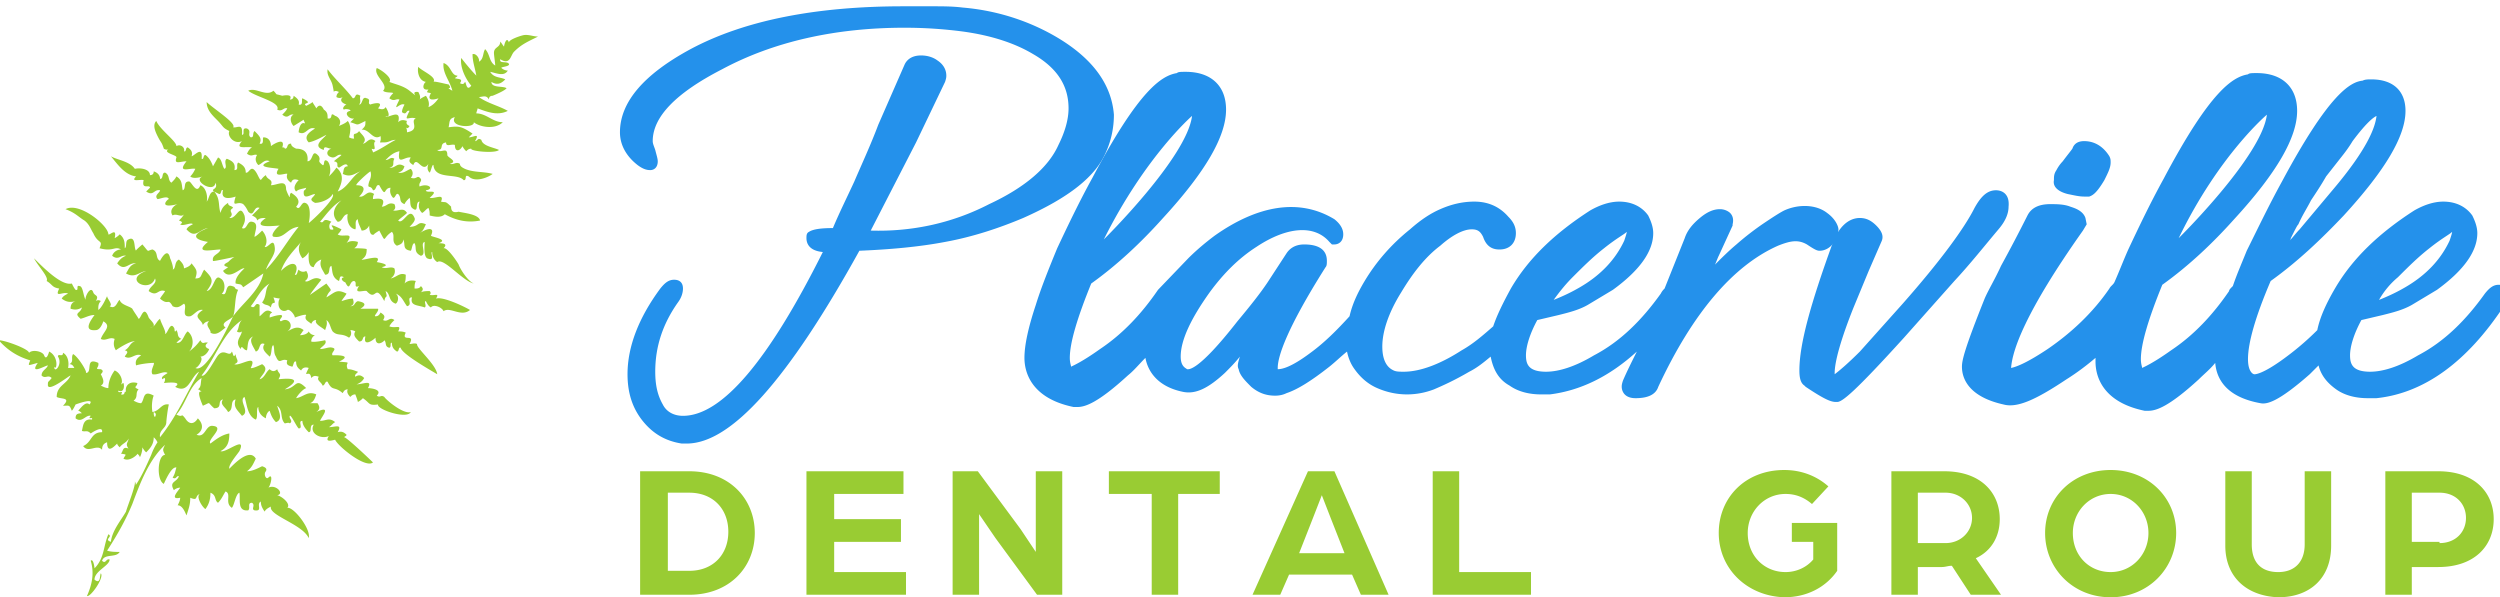 <?xml version="1.0" encoding="UTF-8"?> <svg xmlns="http://www.w3.org/2000/svg" viewBox="0 0 198.4 47.4"><path d="M22.8 40.3c.3-.3-.4-.9-.8-1 .6-.1-.1-.9-.7-.6.2-.2.4-1.2 0-.8-.2.2-.4-.3-.2-.5.1-.2 0-.3-.3-.4-.4.2-.8.4-1.2.4.4-.3.5-.6.7-1-.5-.9-1.8.5-2.1.8-.1-.3.6-1.1.8-1.4.6-1.3-1.1.2-1.5 0 .6-.3.7-.8.7-1.4-.6.1-1.1.5-1.5.8-.3-.3 1.2-1.3.2-1.4-.6-.1-.6 1-1.3.7.5-.3.6-.8.1-1.3-.3.5-.7.5-1 0-.4-.5-.1 0-.7-.3.8-.9 1-2.3 2-2.9-.1.4 0 .7-.3.9.1 0 .2.1.3.2-.5-.2.1 1.1.1 1.1.7-.3.3-.3.9.2.7 0 .2-.6.7-.7-.3.4.2.6.4 1 .5-.2.1-.9.6-1-.2.6.1.8.5 1.3.7-.3-.3-1.2.2-1.5.2.5.2 1.5.9 1.8.2-.2 0-.9.2-1 0 .4.2.7.6.9 0-.2.1-.5.3-.6.1.3.2.6.5.9.6-.2.2-.9.1-1.3.5.4.2 1 .6 1.4.1 0 .3-.1.4 0 .3-.2-.1-.4 0-.6.1-.1.5.8.7 1 .4 0-.1-.6.3-.6 0 .3.2.6.5.9.3 0 0-.6.4-.6-.4.7.6 1.2 1.2.9-.4.6.4.3.5.3.2.5 2.4 2.3 3 1.8-.3-.3-2.2-2.1-2.3-2 .1-.1.2-.1.2-.2-.2-.2-.4-.3-.7-.2.4-.7-.2-.4-.7-.4.2-.1.3-.3.5-.4-.5-.4-.7-.1-1.2-.1.1-.3 1-1.3-.3-.7.3-.2.3-.4.1-.7h-.6c.3-.1.4-.4.5-.7-.7-.3-1 .2-1.6.3.1-.2.5-.7.8-.8-.9-.9-.7 0-1.7.1 1.5-.9.4-.9-.5-.8.3-.5 0-.4-.1-.8-.2.2-.4.2-.6 0-.3.2-.4.7-.8.8.2-.4.8-.8.2-1.2 0 0-.8.4-.9.3.6-1.2-.9-.1-1.3-.3.5-.2.1-.4.1-.8-.2.4-.2-.1-.3-.2-.2.5-.6-.3-1.1.3-.3.4-1 1.8-1.3 1.6 1.1-1.4 1.7-3.4 3.2-4.4-.3.3-.2.6-.4.9.1.1.3.1.4 0-.1.5-.6.8-.1 1.4.1-.4.2.1.5.1.1-.4 0-.9.5-1.1-.4.3 0 .8.2 1.2.4-.1.2-.8.7-.6-.3.4.1.7.4 1 .2-.2.1-.9.3-.9.1.3 0 .6.2.9.3.7.4.1.9.3-.1.3 0 .4.4.5.1-.1.1-.5.3-.4 0 .3.1.5.4.7.1-.2.3-.3.6-.2-.5 1 .1 0 .2.8.2-.2.3-.2.6-.1-.2.3.2.4.3.7.2 0 .2-.4.4-.3.4.8.5.3 1.2.9.1-.2.2-.3.4-.3-.1.2 0 .4.2.6.1-.1.2-.2.4-.2 0 0 .2.5.2.6a1.38 1.38 0 0 0 .4-.3c.6.4.4.6 1.2.5-.1.4 2.3 1.2 2.6.6-.6.2-2-1-2.1-1.2-.3-.2-.3.1-.6-.1.5-.5-.5-.6-.7-.6.4-.7-.4-.3-.9-.3.3-.1.5-.3.6-.5-.2-.2-.4-.3-.7-.1-.1-.2.2-.3.2-.4-.3-.1-.5-.2-.8-.2-.3-.6.5-.5-.7-.6 1.3-.6-.6-.5-.5-.5-.2-.2.4-.5 0-.6-.3-.1-.6.1-1 .1.1-.2.6-.4.4-.7 0 0-.9.2-1.1.1a.55.55 0 0 1 .3-.5.55.55 0 0 1-.5-.3c-.1.2-.4.3-.7.3.1-.1.2-.3.3-.4-.5-.4-.9-.1-1.3.1.6-.4.1-1.2-.5-.8-.3-.1.3-.4 0-.5-.3 0-.6.1-.9.2 0-.2 0-.3.2-.4-.5-.4-.7.1-1 .3v-.9c-.4-.3-.3.4-.7.1.5-.6.8-1.4 1.5-1.8-.4.4-.2 1-.6 1.5.3.3.4.1.7.4.1-.7.5 0 .2-.8.8.2.4-.1.4.5 0 .5.4.7.7.5.2-.1.6.4.6.6 0 0 .8-.3.9-.2-.2.4.2.5.4.7.1-.2.2-.3.4-.3-.2.3.5.6.7.8.1-.3.2-.5.1-.8.3.2.3.6.5.9.4.4.7.1 1.3.5a.47.47 0 0 0 .1-.6c.1 0 .2 0 .4.1-.2.3 0 .5.3.8.4 0 .2-.4.5-.4-.2.8.5.4.8.1 0 .8.7.3.7.2.2.2 0 .5.4.6.2-.1 0-.4.2-.4 0 .3.1.5.4.7.2 0 .1-.4.3-.3.1.5 2.4 1.8 2.9 2.1-.1-.8-1.7-2.1-1.6-2.4-.2-.1-.4 0-.6 0 .5-.9-.7-.1-.3-.9-.2-.1-.4-.1-.6-.1.3-.6-.2-.2-.7-.4.1-.2.2-.3.4-.5-.4-.3-.5.2-.9 0 .2-.3.1-.4-.2-.6-.1.2-.2.3-.4.3s.3-.4.2-.6h-1.4c.5-.3.4-.5-.2-.6-.3.1-.2.4-.6.4.3-.1.3-.3.2-.6-.3 0-.6.1-.9.2.1-.2.3-.4.4-.6-.8-.4-.9-.1-1.6.3.3-.8.6-.3 0-1.1l-1.3.9c.1-.2.9-1.2.9-1.2-.6-.4-1 .3-1.3.1.3-.2.3-.5.1-.8a.47.47 0 0 1-.6-.1c-.1.1-.1.5-.3.4.4-.8-.1-1.3-1.1-.3.3-.9 1-1.6 1.6-2.3-.3.4-.2.9.1 1.3.2-.1.4-.3.5-.5 0 .3-.1 1.2.4 1.2a.9.9 0 0 1 .6-.6c-.2.5.1.8.3 1.2.5 0 .2-.6.5-.7.1.4 0 .9.6 1.2.1-.2 0-.5.4-.3-.4.1 0 .4.1.4.4.8.3-.1.7-.1.3.1-.1.6.4.4-.5.7.4.3.6.4.8.9.6-.7 1.4.8.1-.6.3-.1.1-.8.4.2.2.8.8 1 .2-.1.3-.6 0-.8.5.2.6.6.9 1 .5-.1-.1-.7.4-.7-.2.7.5.6 1 .8.2-.1-.1-.5.1-.5.1.2.2.4.4.5.2-.3.9 0 1 .3.5-.4 1.4.5 2.1-.1-.5-.3-2.2-1.1-2.7-.9.3-.5-.1-.2-.5-.3.1-.1.1-.2 0-.3-.2 0-.5 0-.7.1.2-.2.2-.3 0-.5-.1.2-.3.2-.5.2 0-.2 0-.4.1-.6-.4-.1-.7 0-.9.2.1-.2.1-.5.1-.7-.5-.2-.7.2-1.2.3.3-.2.4-.5.3-.8-.3-.2-.7.1-1-.1.9-.2-.4-.4-.4-.4.5-.7-1.1-.1-1.2-.2.3-.2.4-.4.4-.8.1-.1-1-.1-1-.1a.55.55 0 0 0 .3-.5c-.3-.1-.7-.1-.9.1.7-1-.3-.4-.7-.7.1-.1.2-.2.3-.4-1.6-.8-.1.2-.9 0a.47.47 0 0 1 .1-.6c-.8-.4-.5.2-.9 0 .5-.6 1-1.3 1.7-1.7-.5.4-.9 1.1-.3 1.7.4 0 .4-.6.8-.6-.1.3 0 1.1.6 1.2.1-.2-.1-.7.2-.8 0 .3.2.6.3.9.3 0 .5-.2.6-.4 0 .1 0 .9.4.7-.1 0 .4-.3.4-.3.6 1.1.2.6 1 .1.3.3-.1.8.4 1.1.3-.1.5-.2.5-.5.2.4-.1.8.6.9.1-.1.1-.6.3-.6.2.4-.1.7.5 1 .5-.1-.1-1 .3-1.1 0 .3-.1 1.1.2 1.3.7.3.2-.5.4-.5 0 .3.1.6.4.8.5-.4 2 1.5 2.9 1.7-.5-.2-1.1-1.2-1.2-1.5-.1-.2-.9-1.4-1.2-1.3.3-.3.1-.4-.4-.4.9-.3-.6-.5-.6-.6.3-.6-.1-.7-.9-.2.3-.2.3-.3.5-.7-.7-.3-.5.2-1.3.2.2-.2.5-.5.4-.7-.4-1-.9.6-1.3.2.2-.2.5-.4.7-.6-.3-.5-.7-.1-1.1-.2.2-.1.2-.3.1-.5-.5-.2-.6.2-1 .2.3-.6 0-.7-.7-.6 0-.1 0-.3.1-.4-.6-.4-.7.3-1.2.2.5-.5.5-.9-.2-.9-.2 0 .9-1 1.1-1.1.1.3 0 .6-.1.8-.2.7.1.2.3.7.3 0 .2-.5.5-.4.6 1.1.3.2.9.2-.1.3 0 .6.2.8.2 0 .2-.4.4-.3.3.3 0 .6.5.8.1-.2.2-.3.4-.5.1.2 0 .6.2.8.6.5.2-.5.6-.5-.1.3-.1.6.2.9.2-.1.3-.3.5-.4.1.2.1.4.1.6.4.1.9.2 1.2-.1.9.5 1.8.7 2.8.5-.1-.5-1.3-.6-1.7-.7-.4.1-.6 0-.6-.4-.5-.5-.4-.3-.8-.4.3-.7-.5-.2-.9-.3.9-.8-.3-.3-.3-.6.7-.1.2-.6-.5-.3-.1-.3.2-.4.1-.6-.3-.4-.3.1-.8-.1.2-.2.2-.5 0-.7-.3.1-.6.4-1 .3.3-.1.4-.2.5-.5-.6-.4-.7.2-1.2.1.5-.1.2-.4.4-.7-.3-.2-.4.1-.7.1.3-.3.6-.6 1.1-.7-.2 1.2.4.4.9.5-.2.3-.1.4.2.6.3-.8.7.7 1.2-.1-.1.3-.1.5.1.7.1-.1.2-.7.3-.6.1 1.2 1.9.6 2.4 1.2.3 0 0-.5.4-.3.5.5 1.5.1 1.9-.2-.7-.2-1.5-.1-2.2-.4-.2-.1-.4-.2-.4-.4-.3-.2-.5.1-.8 0 .7-.2-.2-.5-.2-.7 0-.7-.5-.1-.8-.4.6 0 .1-.5.7-.6 0 .4.4.1.7.2 0 .6.4.5.6.1a1.38 1.38 0 0 0 .3.4c.1-.1.2-.2.4-.2-.1.2 1.9.4 2.2.1-.4-.2-1.3-.3-1.4-.8-.3-.2-.3.1-.5.1.4-.7-.1-.3-.5-.3l.3-.3c-.9-.6-1.1-.6-1.9-.5.1-.4 0-.7.5-.8-.5.8 1.6.9 1.5.4.5.4 1.7.6 2.3 0-.8 0-1.3-.7-2.1-.7 0-.1.1-.3.1-.4.8.3 1.6.6 2.4.2-.7-.4-1.6-.6-2.3-1.1.3 0 .6-.2.8.2 0-.2.1-.3.3-.3-.8.3.9-.3 1.1-.6-.3-.2-1.2 0-1.2-.5.5.3.8.1 1.1-.2-.4-.2-.9-.1-1.2-.6.5.1 1.1.4 1.4-.1-.2 0-.4-.1-.5-.2s.6-.1.6-.3c-.1-.3-.8 0-.7-.4.8.5.8-.3 1.1-.6.6-.6 1.1-.8 1.9-1.2-.4 0-.8-.2-1.2-.1s-1.2.4-1.1.6c-.2-.6-.4.2-.4.3-.1-.1-.2-.3-.3-.4 0 .5-.5.4-.5.9 0 .2.1.8.1 1-.5-.3-.4-.9-.8-1.3-.2.3-.1.8-.5 1 .1-.2-.2-.7-.5-.6 0 .6.2 1.1.3 1.7-.4-.4-.8-.9-1.2-1.4-.1.7.3 1.6.8 2.2-.4.5-.4-.3-.5-.3-.1.2-.2.2-.4.1.3-.4-.2-.3-.4-.4.1-.1.2-.1.2-.2-.5 0-.5-.8-1.1-1-.1.8.5 1.4.7 2.2-.7-.4.1 0-.3-.5-.1 0-1.2-.3-1.2-.2.3-.4-1-.9-1.2-1.2-.1.3 0 1.1.6 1.2-.2.1-.4.7.2.6-.2.3-.1.2.2.3-.3.5 0 .6.6.4-.2.3-.5.6-.8.7.1-.3 0-.6-.2-.9-.2.1-.4.2-.5.3.1-.2 0-.4-.1-.6-.8-.1.3.7-.7-.1-.5-.4-1.1-.5-1.6-.7.3-.3-.7-1-1-1.1-.3.6 1 1.3.5 1.8.2.2.8.1.8.2-.1.1-.2.2-.3.4.4.3.5 0 .8.1-.6 1.2 0 .2.4.4-.1.2-.2.4-.2.6.4.3.3-.2.6-.1-.5 1-.1.4.5.6-.5.2.4.9-.7 1.1 0-.1 0-.3-.1-.4.1.1.2.1.3-.1-.2-.1-.3-.2-.2-.4-.3-.1-.5-.1-.7.1.3-1.2-.9-.2-1-.5.5.2.1-.6 0-.7-.1.2-.3.2-.6.1.6-.7-.7-.3-.6-.3-.3-.1.1-.4-.3-.5-.4-.2-.3.5-.6.5.2-.3 0-.4.1-.7-.5-.3-.3.2-.6.2-.6-.8-1.4-1.5-2-2.3-.1.5.3.8.4 1.3.2.9-.1.2.5.5-.1.1-.2.2-.2.4a.45.45 0 0 0 .5 0c-.3.3 0 .5.3.6-.1 0-.4.3-.2.4.1-.1.6 0 .5.1-.6.1-.1.7.3.6l-.3.3c.7.2.4.3 1.2-.1 0 .4 0 .4-.3.7.6-.1.9.9 1.5.5.1.6-.3.5.3.5.4 0 .5-.2.9-.2-.6.3-1.1.7-1.8 1 0-.1-.1-.2-.1-.3.5.2 0-.4.3-.6-.5-.4-.7.2-1 .2.4-.4-.1-.7-.3-1-.3.4-.5 0-.4.6-.1 0-.2 0-.4-.1.1-.4.2-.9-.1-1.3-.2.2-.5.3-.7.4.3-.5-.2-.8-.3-.8-.5-.4-.1.3-.6.2 0-.3 0-.5-.3-.7-.2-.4-.4-.4-.6-.1-.1-.2-.2-.3-.3-.5-.1.1-.3.2-.5.3-.4-.3.7-.1-.3-.6-.1.1.1.6-.3.5.1-.3-.1-.5-.4-.7 0 .2-.1.3-.3.3.3-.5-.6-.3-.6-.3-.7-.2-.3 0-.7-.4-.6.5-1.4-.3-2 0 .6.5 2.6.9 2.3 1.5.4.2.5-.2.8-.1-.1.2-.2.3-.4.5.5.4.5-.1.9 0-.3.1-.3.6 0 .9l.8-.5c0 .1.1.2.1.3-.4-.2-.5.6-.5.7.6.3.7-.5 1.3-.3-.3.2-1 .6-.5 1.1.5-.1 1-.4 1.4-.6-.2.3-1.2.9-.2 1.2 0-.4.3-.1.6-.1-.4.1-.5.6.1.7.3 0 .4-.3.7-.2-.2.2-.4.3-.6.5.5.1.1.4.4.5.1 0 .6-.5.7-.1-.4 0-.3.4-.4.6.6.3.9 0 1.4-.2-.7.4-1 1.3-1.8 1.6.3-.6.6-1.3-.1-1.9-.2.3-.4.5-.6.7.2-.4.1-1-.1-1.2-.4-.3-.2.4-.4.3-.5-.4-.1-.3-.3-.7-.6-.7-.4.4-.9.4.1-.8-.4-1-.9-1-.2-.1-.4-.2-.4-.4-.4 0-.2.4-.5.4 0-.1-.1-.1-.2-.1.3-.9-.8-.2-.9-.1 0-.4-.2-.7-.6-.7-.1.1.1.6-.3.5.2-.4 0-.6-.4-1-.2.2 0 .5-.3.5-.3-.2.1-.5-.3-.7-.5-.1-.1.5-.4.5.1-1-.4-.5-.7-.6.3-.3-1.6-1.5-2.1-2 0 .6.4 1 .8 1.4.6.6.4.6 1 .9-.2.4.4 1.1 1 .8-.6.7.3.4.8.5-.2.1-.3.3-.4.5.4.3.5 0 .8.1-.2.3-.1.6.1.8.3-.1.5-.5.9-.3-1.3.5.3.5.7.6-.5.8.6.3.7.4-.1.3 0 .5.3.7.1-.3.3-.3.6-.2-.2.2-.5.6-.2.9.2-.2.5-.2.8-.3-.1.3-.2.1-.2.4 0 .6.6.1.9.1-.1.3-.6.4 0 .7.5 0 1.2-.3 1.4-.7.3.3-1.6 2.1-1.9 2.3.1-.4.2-1.5-.3-1.6-.3-.1-.4.7-.7.3.4-.4.1-.8-.4-1.1-.1.1-.1.2-.1.3 0 .2-.3-.5-.3-.6 0-.8-.7-.3-1.2-.3.2-.5-.3-.4-.4-.8-.5.3-.3.7-.7-.1-.5-.9-.6 0-.9-.1 0-.4-.2-.6-.6-.8-.2.2.1.6-.3.6.1-.5-.1-.7-.6-.9-.3.2.1.7-.2.8-.2-.3-.2-.8-.5-.9l-.4.7c-.1-.3-.3-.7-.6-.9-.2 0-.1.4-.3.3.1-1.1-.6-.2-.8-.2.1-.3 0-.5-.3-.7-.2 0-.1.4-.3.3.1-.3-.3-.6-.6-.4 0-.4-1.3-1.3-1.6-2-.3.3-.1.8.1 1.2.3.6.3.4.5 1a.45.45 0 0 0 .5 0c-.8.3.6.5.5.7-.2.6.3.3.8.3-.8 1 .3.5.7.6-.1.2-.2.4-.4.6.2.2.7.1 1 0-.9.3.9 1.4 1 .5.3.7-.8.4.3.9.2 0 .1-.4.3-.3-.2.7.4.7 1 .5-.3 1 .1.3.6.6.2.2.3.4.4.6.5.5.4-.5.9-.3l-.6.6c.2.1.4.2.4.4.2-.2.4-.2.7-.2-1.3.9.8.6 1.1.6-.2.1-.9.9-.4.9.8.1 1-.7 1.9-.8-.9 1.1-1.6 2.4-2.6 3.4.3-.8.8-1.2.7-1.8-.1-.8-.5.1-.8 0 .3-.4.1-1-.2-1.3-.2.2-.4.4-.6.5 0-.4.4-1.1-.2-1.2-.4-.1-.4.7-.8.5.2-.4.3-.6.2-1-.4-1-.6.3-1.2.2.5-.4-.2-.5.3-.8-.1-.2-.4-.1-.4-.4-.3.2-.5.4-.6.8-.2-.6 0-1.1-.5-1.7-.4 0-.4.6-.6.8.1-.3 0-1.1-.5-1.3-.3.8-.7-.3-.9-.3-.5 0-.2.6-.5.7-.1-.4 0-.8-.5-1.1-.1.2-.2.3-.4.5-.3-.2-.1-.6-.5-.8-.3 0-.1.5-.4.5 0-.3-.2-.5-.5-.6 0 .2-.1.3-.3.3 0-.5-.8-.6-1.2-.5-.4-.6-1.4-.7-1.9-1 .5.6 1.1 1.5 2 1.6-.5.5.4.2.6.3-.2.8.5.3.5.6l-.3.3c.6.4.6-.2 1.1-.1 0 .2-.5.4-.2.7.2 0 .8-.3.9 0-.1 0-.9.8.7.4-.3.1-.7.5-.4.9.3-.2.7.2.9-.1-.1.2-.2.3-.4.5.3.1.3.2.1.3.2.2.9-.2 1 0-.2.1-.4.2-.5.4.7.8 1 0 1.7-.1-1.3.5-1.2.9 0 1.1-1.2 1 .4.6 1 .6-.1.4-.7.4-.6.9-.1.1 1.6-.3 1.7-.3-.2.1-.4.3-.5.4-.4.2-.4.3 0 .4-.1.1-.3.2-.4.3.5.8 1.4-.3 1.7-.2-.1.1-.8.7-.7 1.2.4.1.4 0 .6.3l1.6-1.1c-.3 1.4-1.6 2.3-2.4 3.4.2-.5.1-1.5.4-2.1-.4-.1-.1-.2-.5-.3-.6-.2-.3.9-.8.6.3-.2.3-1-.1-1.2-.5-.4-.5.9-1.1 1 .6-.8.5-1-.2-1.7-.3.5-.2.7-.7.7.2-.6.1-.7-.3-1.2-.1.2-.3.3-.6.4 0-.3-.2-.5-.4-.7-.4.2-.2.7-.5.8.1-.1-.1-.7-.2-.9-.2-1-.8.2-.8.2-.4-.2-.1-.7-.6-.9-.5.1-.2.3-.8-.4 0 0-.6.5-.5.5-.2-.2 0-1.2-.6-.9-.3.1-.1.6-.3.7 0-.4 0-.8-.4-1.1a1.38 1.38 0 0 1-.4.3c.2-.9-.4-.2-.5-.3 0-.7-2.3-2.6-3.4-2 .8.3 1 .6 1.5.9.4.3.5.7.7 1 .4.9.8.5.5 1.2 1.1.3 1.2-.2 1.7.1-.3 0-.6.2-.7.5.5.4.7-.1 1.1 0-.3.1-.5.3-.7.6.6.7.9-.1 1.5 0-.5.1-.6.5-.8.8.7.4 1-.1 1.6-.2-1.9.7.3 1.8.7.6.2.4-.4.6-.5 1 .7.5.7-.2 1.3 0-.1.2-.3.4-.4.6.7.6.6-.1 1 .6.4.2.6 0 .9-.2.3.2-.3 1.1.5 1 .3-.1.6-.6 1-.5-.9.6-.1.7 0 1.2a.55.55 0 0 1 .5-.3c-.4.3.2.7.1.9.5.3.9-.2 1.2-.4-.5-.4.4-.6.6-.9-.2.4-2.1 4.6-3 4.1.2 0 .7-.7.4-.9.3 0 .6-.3.7-.6-.3-.1-.4-.3-.1-.5-.3-.1-.4.2-.6-.2-.3.4-.5.6-.9.9.4-.4.4-1.2-.1-1.6-.3.2-.4 1-.9.9.1-.1.3-.3.4-.3-.4-.2-.2-.4-.4-.7-.2.3-.1-.1-.2-.2-.3-.5-.5.5-.7.5.1-.2-.3-.8-.4-1.2-.3.2-.4.7-.8.7.7-.1 0-.6-.1-.8-.4-1.1-.6.1-.8.1-.1-.2-.4-.6-.5-.8-.2-.2-.9-.3-1-.7-.2.1-.3.8-.8.5.3-.1-.2-.6-.2-.8-.1.2-.4.9-.7 1.1 0-.3 0-.5.2-.7-.1-.1-.3-.1-.4 0 .3-.5-.1-.4-.2-.7-.2-.6-.7.4-.6.6-.2-.3-.2-1.1-.5-1.1-.3-.1 0 .4-.3.3-.1-.1-.2-.3-.3-.5-.8.2-2.2-1.2-3-2 .3.6 1.2 1.5 1 1.8.5.3.4.5 1 .6-.4.8.3.2.7.4-.2.1-.4.2-.5.4.4.3.7.3 1.1.2-.3.1-.4.3-.4.6.3.1.6.1.9-.1-.1.5-.7.4-.1.9.4-.1.7-.3 1.1-.3-.2.3-1 1.3.1 1.2.3 0 .5-.4.6-.7.7.4 0 .8-.2 1.4.4.2.7-.2 1.1 0-.1.3-.1.6.1.9.1-.1 1.2-.8 1.5-.7-.4.1-.4.5-.8.7.4.1.1.3 0 .5.5.3.8-.3 1.3-.1-.3.2-.5.4-.4.8.3-.1 1-.2 1.4-.2.1.1-.3.6-.1.9.4.1.9-.3 1.2-.1-.1.1-.6.3-.4.5.3-.3.2.2.1.3 0 0 1.6-.2.9.3 1.1.6 1.2-.8 1.9-1.2-1 1.7-1.8 3.6-3.1 5.2-.1-.6.5-.7.5-1.2 0-.1.1-1 .2-1.4-.6-.1-.7.5-1.3.6-.1-.5 0-1.1.1-1.3-.9-.5-.7.3-1 .6-.2 0-.4-.1-.6-.2.4-.3.1-.6.4-.9-.5-.2-.1-.2-.1-.5-.7-.2-1 .3-.9.7-.2-.1 0 .3-.4.2.3-.4-.3 0-.2-.3.4.2.5-.3.4-.6-.1 0-.1.1-.2.1.2-.2 0-.9-.5-1.1-.3.4-.5.9-.5 1.4-.2 0-.4-.1-.6-.2.4-.2.1-.7 0-.9.2-.2.2-.3 0-.4-.6 0-.1-.1-.2-.5-1.1-.5-.4.8-1 .8.2 0-.6-1.3-1-1.5-.2.3.1.6-.3.8.2 0 .3.1.4.3h-.5c.1-.4 0-1-.4-1.2 0 .4-.4 0-.4.3.4.6-.3 1.4-.3.8.2.4.4-.8-.4-1.2 0 0-.2.8-.4.3-.1-.3-.9-.5-1.2-.2 0-.3-1.9-1-2.4-1 .7.8 1.5 1.3 2.5 1.6-.2.5-.2.4.6.2-.7 1 .6.2.8.2-.1.3-.5.4-.5.8.3.3.5-.1.8.2-.3.4-.3.2-.3.6.1.5 1.7-.8 1.8-.8-.3.7-1.1.8-1.1 1.7.3.2 1.2 0 .5.7.5 0 .5-.1.7.4.1-.1.2-.3.3-.5 0 0 1.6-.6 1.1 0-.3-.3-.7.3-.9.5.1 0 .2.1.3.2-.4 0-.5.1-.5.4.5.4.8-.3 1.2-.2-.3.4.2 0 .1.3-.7-.1-.7.5-.8.9.3.1.4-.1.7.2 0 0 1-.7.9-.1-.9 0-.8.8-1.5 1.1.4.6 1.1-.2 1.5.3 0-.3.1-.5.4-.6 0 .9.5.4.8.1 0 .1.1.2.2.3.2-.3.6-.4.7-.7 0 .3-.3.4 0 .8-.5-.2-.4.2-.6.4.5.1.4 0 .2.4.5.3 1.2-.4 1.1-.4.1.1.2.2.2.3.1-.2.2-.5.2-.8a1.38 1.38 0 0 0 .3.4c.4-.4.6-.7.6-1.2a1.38 1.38 0 0 1 .3.4 4.67 4.67 0 0 0-.5 1c-.4.9-.8 1.8-1.3 2.5.1-.1.1-.2 0-.4.1.3-.6 2-.7 2.4-.4.7-1.1 1.5-1.2 2.4-.6-.2.2-.4-.2-.6-.4.9-.3 1.9-1.1 2.7 0-.1-.1-.8-.3-.6.3 1 .1 1.9-.3 2.8.3.1 1.4-1.5 1.1-1.8-.1.2 0 .9-.5.5 0-.7 1.2-1.1 1.2-1.6-.3-.1-.3.4-.6.1.2-.6 1.1-.2 1.4-.7-.3 0-.7 0-1-.1.9-1.4 1.5-2.5 2-3.7.6-1.6 1.3-3.5 2.6-4.7-.2.4-.2.4 0 .8-.6 0-.7 2-.1 2.3.1-.2.6-1.4 1-1.3-.1.3-.1.5-.3.8.3.2.3-.2.5-.1-.2.5-.8.4-.4 1.1.1-.1.3-.2.5-.2-.1.2-.9 1 0 .8 0 .2-.1.4-.2.6.4 0 .6.6.7.8.2-.6.3-.9.3-1.4.7.3.3-.2.8-.3-.4.1.1 1 .4 1.2.3-.4.4-.8.4-1.3.5.2.3.6.6.8.3-.3.4-.6.6-.9.5.2-.1.9.5 1.3.2-.2.3-1.1.6-1.2.1.5-.2 1.5.7 1.4.2-.2-.1-.6.3-.6.3.2-.1.5.2.6.7.1.1-.5.5-.7 0 .3.1.5.3.8.1-.2.3-.3.5-.4-.2.7 2.5 1.4 3 2.5.2-.7-1.2-2.5-1.7-2.4zm-10.6-7.6c.2.1.2.2.1.4-.1-.1-.1-.2-.1-.4zm38.6 4.7h3.9c3.2 0 5.2 2.2 5.2 4.9s-2 4.9-5.2 4.9h-3.9v-9.8zm3.9 7.9c1.9 0 3.1-1.3 3.1-3.1s-1.2-3.1-3.1-3.1H53v6.2h1.7zm9.3-7.9h7.7v1.8h-5.5v2h5.3V43h-5.3v2.4h5.7v1.8H64v-9.8zm11.6 0h2L81 42l1.2 1.8v-6.4h2.1v9.8h-2L79 42.7l-1.3-1.9v6.4h-2.1v-9.8zm15.7 1.8H88v-1.8h8.8v1.8h-3.3v8h-2.1v-8zm12.5-1.8h2.1l4.3 9.8H108l-.7-1.6h-5l-.7 1.6h-2.2l4.4-9.8zm2.9 6.5l-1.1-2.8-.7-1.8-.7 1.8-1.1 2.8h3.6zm7-6.5h2.1v8h5.7v1.8h-7.8v-9.8zm22.7 4.9c0-2.8 2.1-5 5.2-5 1.4 0 2.6.5 3.5 1.3l-1.3 1.4c-.7-.6-1.4-.8-2.1-.8-1.7 0-3 1.4-3 3.1 0 1.8 1.3 3.1 3 3.1.9 0 1.7-.4 2.2-1V43h-1.7v-1.5h3.6v3.8c-.9 1.3-2.4 2.1-4.2 2.1-3-.1-5.2-2.3-5.2-5.1zm13.7-4.9h4.2c2.9 0 4.4 1.7 4.4 3.8 0 1.3-.6 2.5-1.9 3.1l2 2.9h-2.4l-1.5-2.3c-.3 0-.5.1-.8.1h-1.9v2.2h-2.1v-9.8zm4.3 5.7c1.2 0 2.1-.9 2.1-2s-.9-2-2.1-2h-2.2v4h2.2zm7.9-.8c0-2.8 2.2-5 5.2-5s5.2 2.2 5.2 5-2.2 5.1-5.2 5.1-5.2-2.3-5.2-5.1zm8.2 0c0-1.7-1.3-3.1-3-3.1s-3 1.4-3 3.1c0 1.8 1.3 3.1 3 3.1s3-1.4 3-3.1zm6.1 1v-5.9h2.1v5.8c0 1.5.8 2.2 2.1 2.2s2.1-.8 2.1-2.2v-5.8h2.1v5.9c0 2.6-1.7 4.1-4.2 4.1-2.5-.1-4.2-1.6-4.2-4.1zm12.7-5.9h4.2c2.9 0 4.4 1.7 4.4 3.8s-1.5 3.8-4.4 3.8h-2.1v2.2h-2.1v-9.8zm4.3 5.7c1.3 0 2.1-.9 2.1-2s-.8-2-2.1-2h-2.2V43h2.2z" fill="#9c3"></path><g fill="#2491eb"><path d="M83.6 2.8h0c-2.3-1.3-4.8-2-7.2-2.2-.8-.1-1.6-.1-2.4-.1h-2.3c-6.9 0-12.6 1.1-16.9 3.4-3.7 2-5.6 4.2-5.6 6.6 0 1 .5 1.9 1.4 2.6.4.3.7.4 1 .4s.6-.2.6-.7c0-.2-.1-.5-.2-.9-.1-.3-.2-.5-.2-.7 0-1.9 1.8-3.8 5.5-5.7 4.1-2.2 9-3.3 14.5-3.3a35.53 35.53 0 0 1 4.6.3c2.2.3 4.1.9 5.6 1.8 1.9 1.1 2.8 2.5 2.8 4.3 0 .9-.3 1.9-.8 2.9-.8 1.8-2.7 3.4-5.5 4.7-2.9 1.5-6.1 2.2-9.4 2.1l3.6-7L75 6.5c.1-.3.1-.4.1-.5 0-.3-.1-.8-.7-1.2-.4-.3-.9-.4-1.3-.4-.9 0-1.2.5-1.3.7l-2.1 4.8c-.6 1.6-1.3 3.1-1.9 4.5-.6 1.3-1.2 2.5-1.7 3.7-1 0-1.6.1-1.9.3-.2.1-.2.3-.2.5 0 .4.2 1 1.3 1.1-4.3 8.6-8 13-11.1 13-.7 0-1.3-.3-1.6-.9-.4-.7-.6-1.5-.6-2.6 0-2 .6-3.8 1.8-5.5.3-.4.4-.8.4-1.1 0-.5-.3-.7-.7-.7s-.7.2-1.1.7c-1.7 2.3-2.6 4.6-2.6 6.8 0 1.5.4 2.7 1.2 3.7s1.8 1.6 3.1 1.8h.4c3.5 0 8-5 13.7-15.3 2.4-.1 4.7-.3 6.8-.7 2.2-.4 4.3-1.1 6.2-1.9 3.6-1.6 5.8-3.3 6.6-5.3.4-.9.6-1.9.6-2.9-.2-2.5-1.8-4.6-4.8-6.3zm74.8 12.3c-.7 0-1.2.5-1.7 1.4-.8 1.6-2.7 4.2-5.7 7.6l-3.4 3.8c-.9.9-1.6 1.5-2 1.8v-.1c0-.9.5-2.7 1.5-5.2l1.2-2.9 1-2.3c.2-.4.1-.8-.4-1.3-.4-.4-.8-.6-1.3-.6-.9 0-1.7.7-2.2 2.1-1.7 4.7-2.6 7.9-2.6 10 0 .6.1 1 .4 1.2l.1.1c1.5 1 2 1.2 2.4 1.2h.1c.4 0 1.4-.8 5.3-5.1l4-4.5c1.3-1.4 2.4-2.8 3.5-4.1.6-.7.8-1.3.8-1.8.1-1-.5-1.3-1-1.3zm5.7.3c.5.1.9.2 1.3.2h.4 0c.3-.1.6-.3 1.2-1.3.3-.6.5-1 .5-1.4 0-.2 0-.3-.1-.5-.5-.8-1.2-1.2-2-1.2-.6 0-.8.3-.9.5 0 .1-.2.3-.8 1.1a3.04 3.04 0 0 0-.5.7c-.2.3-.2.5-.2.8-.1.5.3.9 1.1 1.1zm34.2 7.2c-.4 0-.7.2-1.1.7-1.5 2.1-3.2 3.8-5.3 4.9-1.5.9-2.8 1.3-3.8 1.3-1.4 0-1.6-.6-1.6-1.3s.3-1.7.9-2.8l1.7-.4c.8-.2 1.6-.4 2.3-.8l2-1.2c2.2-1.6 3.2-3.1 3.2-4.5 0-.5-.2-1-.4-1.4-.5-.7-1.3-1.1-2.3-1.1-.8 0-1.6.3-2.3.7-2.8 1.8-4.9 3.8-6.3 6.2-.7 1.2-1.2 2.3-1.4 3.3-.7.7-1.5 1.4-2.3 2-2.1 1.6-2.7 1.5-2.7 1.5-.1 0-.5-.2-.5-1.2 0-1.3.6-3.4 1.8-6.2 2.1-1.5 4-3.3 5.8-5.2 3.3-3.6 4.9-6.3 4.9-8.3 0-1.6-1-2.5-2.7-2.5-.3 0-.5 0-.7.1-1 .1-2.7 1.1-6.4 8-1.1 2-2 3.9-2.8 5.5-.4 1-.8 1.9-1.1 2.8-.2.2-.3.3-.3.4-1.3 1.9-2.8 3.5-4.6 4.7-1.4 1-2.1 1.3-2.3 1.4 0-.1-.1-.3-.1-.7 0-1.2.6-3.2 1.7-5.9 2.1-1.5 4-3.3 5.7-5.2 3.4-3.7 5-6.5 5-8.6 0-1.9-1.2-3-3.2-3-.4 0-.6 0-.7.1-1.2.2-3 1.3-6.7 8.3-1.1 2-2 3.9-2.8 5.6-.4.9-.7 1.7-1.1 2.6-.1.2-.3.3-.4.5-1.3 1.9-3 3.5-4.9 4.8-1.5 1-2.4 1.4-2.9 1.5.1-1.4 1.1-4.4 5.7-10.9l.3-.5-.1-.5c-.2-.6-.9-.8-1.2-.9-.5-.2-1.1-.2-1.6-.2-.9 0-1.5.3-1.8.9a121.98 121.98 0 0 1-2.1 4c-.5 1.1-1 1.9-1.3 2.6-1.6 4-1.8 4.9-1.8 5.4 0 1 .6 2.4 3.3 3 1.1.3 2.6-.4 5-2 .8-.5 1.6-1.1 2.3-1.7v.3c0 1.1.5 3.2 3.9 3.9h.3c.6 0 1.6-.3 4-2.5.4-.4.9-.8 1.3-1.3.1 1.2.8 2.7 3.6 3.2.5.1 1.4-.1 3.9-2.3l.7-.7c.2.8.7 1.4 1.4 1.9s1.6.7 2.5.7h.3.4c3.8-.4 7.2-2.9 10.1-7.3.3-.4.4-.7.4-1-.2-.5-.5-.7-.8-.7zm-8-.6c.8-.8 1.6-1.6 2.5-2.3 1-.8 1.6-1.1 1.8-1.3 0 .1-.1.4-.2.7-.7 1.5-1.9 2.8-3.7 3.8-.7.4-1.4.7-1.9.9a6.55 6.55 0 0 1 1.5-1.8zm-8.5-3.1c.4-.8.5-1 .6-1.1.3-.7.7-1.3 1-1.9.4-.6.8-1.2 1.2-1.9l1.1-1.4c.4-.5.7-.9 1-1.4 1.2-1.6 1.7-1.9 1.9-2-.1.9-.7 2.6-3.5 5.9l-2.6 3.1c-.3.3-.5.6-.8.9 0 0 .1-.1.1-.2zm-1.9-9.8c-.4 3.3-7 9.8-7 9.8 3.2-6.6 7-9.8 7-9.8z"></path><path d="M145 16.9h0c-.9-.7-2.3-.7-3.4-.2-.4.2-1 .6-1.6 1a22.22 22.22 0 0 0-2.2 1.7c-.6.5-1.2 1.1-1.7 1.6.1-.2.2-.5.3-.7l1.1-2.4v-.1c.1-.4 0-.7-.2-.9-.1-.1-.4-.3-.8-.3-.5 0-1 .2-1.6.7s-1 1-1.2 1.6l-1.6 4a1.38 1.38 0 0 0-.3.4c-1.5 2.1-3.2 3.8-5.3 4.9-1.5.9-2.8 1.3-3.8 1.3-1.4 0-1.6-.6-1.6-1.3s.3-1.7.9-2.8l1.7-.4c.8-.2 1.6-.4 2.3-.8l2-1.2c2.2-1.6 3.2-3.1 3.2-4.5 0-.5-.2-1-.4-1.4-.5-.7-1.3-1.1-2.3-1.1-.8 0-1.6.3-2.3.7-2.8 1.8-4.9 3.8-6.3 6.2-.6 1.1-1.1 2.1-1.4 3-.8.7-1.6 1.4-2.5 1.9-1.7 1.1-3.3 1.7-4.6 1.7-.3 0-.6 0-.8-.1s-.9-.4-.9-1.9c0-1.2.5-2.7 1.5-4.3.9-1.5 1.9-2.8 3.1-3.7.9-.8 1.8-1.3 2.5-1.3.5 0 .7.2.9.6.3.9.9 1 1.3 1 .8 0 1.3-.5 1.3-1.3 0-.5-.2-.9-.6-1.3-.7-.8-1.6-1.2-2.7-1.2-.9 0-1.8.2-2.7.6-.7.3-1.5.8-2.4 1.6-1.5 1.2-2.7 2.6-3.6 4.1-.6 1-1 1.9-1.2 2.8-1 1.1-2 2.1-3.1 2.9-1.6 1.2-2.3 1.3-2.6 1.3v-.1c0-.9.7-3.1 3.8-8 .1-.1.1-.3.1-.5 0-.5-.2-1.3-1.8-1.3-.8 0-1.2.4-1.4.7l-1.5 2.3c-.6.9-1.4 1.9-2.4 3.1-3.2 4.1-3.9 3.8-4 3.8-.1-.1-.5-.2-.5-1 0-1.3.8-3 2.3-5.1 1.1-1.5 2.3-2.7 3.7-3.6 2.4-1.6 4.6-1.8 5.8-.4l.2.2h.2c.3 0 .7-.2.7-.8 0-.4-.2-.8-.7-1.2-2.8-1.7-6.1-1.1-9.5 1.3-.8.6-1.5 1.2-2.1 1.8L91.9 23c-1.3 1.9-2.8 3.5-4.6 4.7-1.4 1-2.1 1.3-2.3 1.4 0-.1-.1-.3-.1-.7 0-1.2.6-3.2 1.7-5.9 2.1-1.5 4-3.3 5.7-5.2 3.4-3.7 5-6.5 5-8.6 0-1.9-1.2-3-3.2-3-.4 0-.6 0-.7.1-1.2.2-3 1.3-6.7 8.3-1.1 2-2 3.9-2.8 5.6-.7 1.7-1.3 3.2-1.7 4.5-.6 1.8-.9 3.2-.9 4.2 0 1.1.5 3.2 3.9 3.9h.3c.6 0 1.6-.3 4-2.5.5-.4.9-.9 1.4-1.4.2 1.1 1 2.3 3 2.7 1 .2 2-.3 3.3-1.5.4-.4.8-.8 1.2-1.3-.2.6-.2.8-.1 1 .1.5.5.9 1 1.4.6.5 1.2.7 1.9.7.4 0 .7-.1.9-.2.9-.3 2-1 3.4-2.1.5-.4.9-.8 1.4-1.2.1.5.3 1 .6 1.4.5.7 1.1 1.2 1.8 1.5 1.6.7 3.2.6 4.5.1.7-.3 1.6-.7 2.8-1.4.6-.3 1.1-.7 1.7-1.2.2 1 .6 1.8 1.5 2.3.7.5 1.6.7 2.5.7h.3.4c2.4-.3 4.7-1.4 6.9-3.4-.4.8-.8 1.6-1.1 2.3-.1.3-.1.4-.1.5 0 .2.1.9 1.1.9s1.6-.3 1.8-.9c2.7-5.8 5.9-9.6 9.5-11.2 1-.4 1.6-.5 2.3-.1.6.4.8.5 1 .5.4 0 .8-.2 1.1-.6s.4-.7.4-1.1c0-.2-.2-.8-.9-1.3zM124.8 22c.8-.8 1.6-1.6 2.5-2.3 1-.8 1.6-1.1 1.8-1.3 0 .1-.1.4-.2.7-.7 1.5-1.9 2.8-3.7 3.8-.7.4-1.4.7-1.9.9.5-.7 1-1.3 1.5-1.8zM94.6 9.2c-.4 3.3-7 9.8-7 9.8 3.3-6.6 7-9.8 7-9.8z"></path></g></svg> 